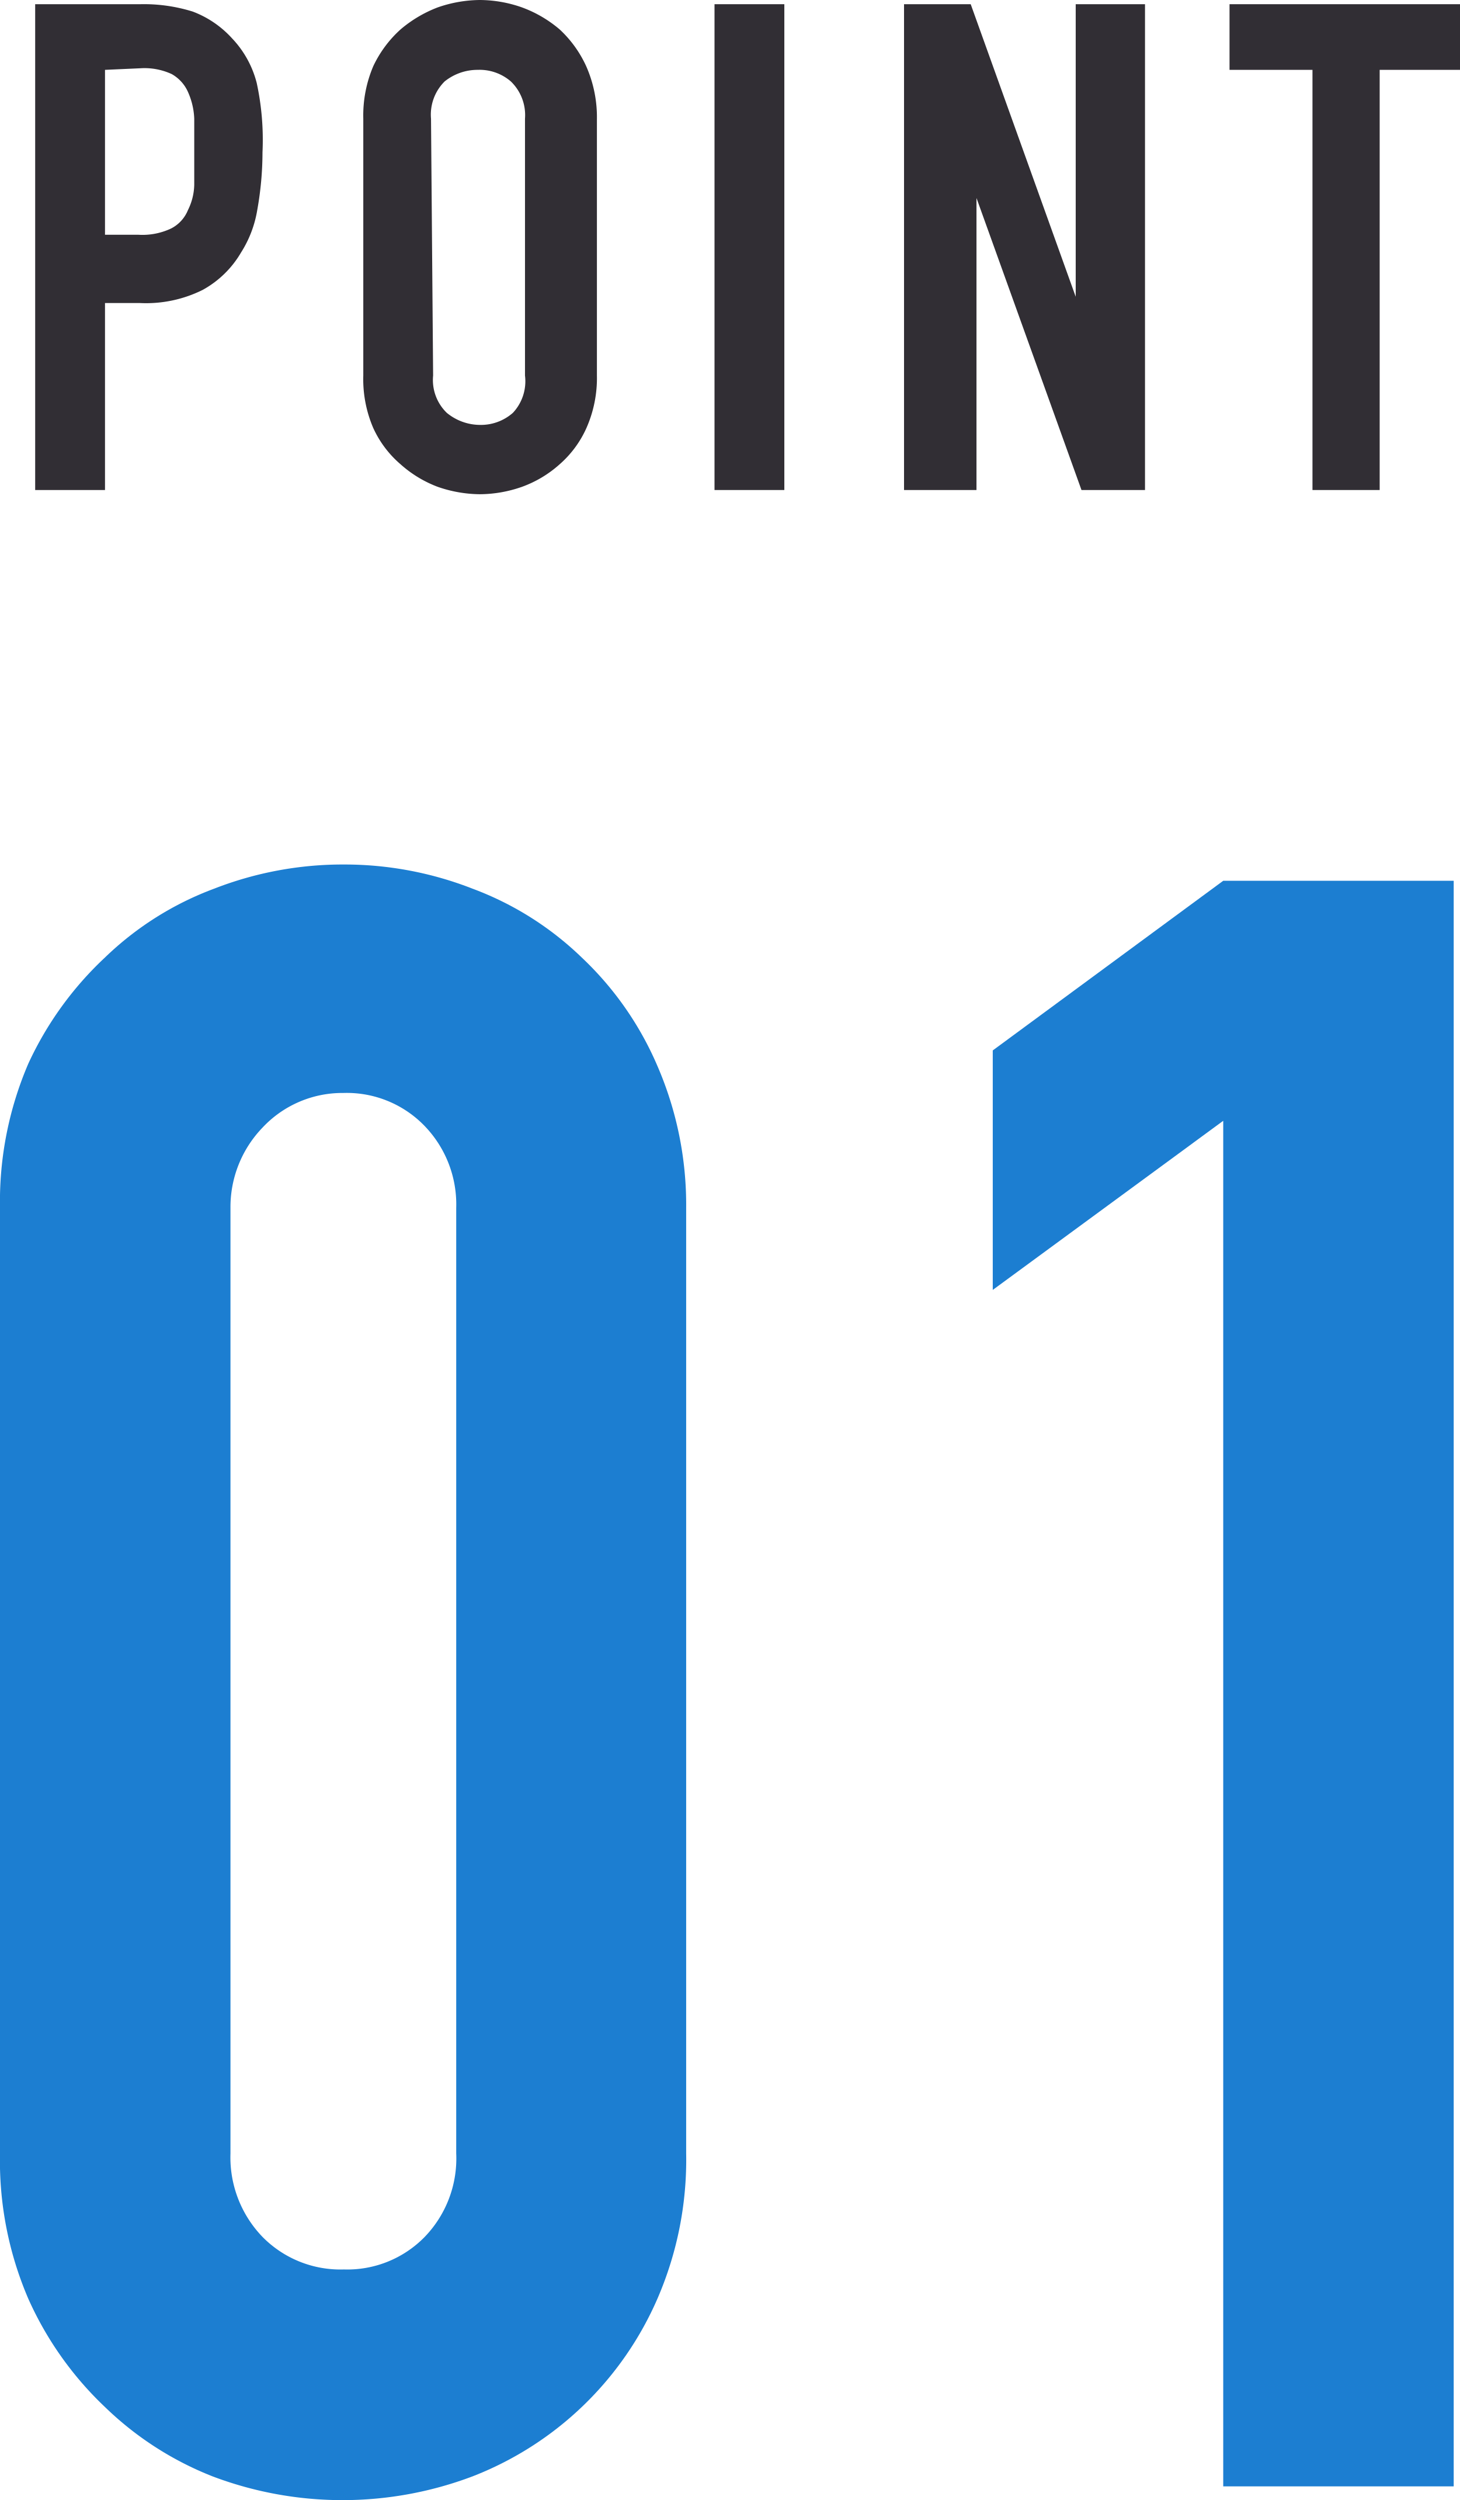<svg xmlns="http://www.w3.org/2000/svg" viewBox="0 0 27.81 47.6"><defs><style>.cls-1{fill:#1c7ed1;}.cls-2{isolation:isolate;}.cls-3{fill:#312e34;}</style></defs><g id="レイヤー_2" data-name="レイヤー 2"><g id="レイヤー_1-2" data-name="レイヤー 1"><path class="cls-1" d="M23.3,47.34v-26l-4.39,3.22V20l4.39-3.23h4.39V47.34Z"/><g class="cls-2"><path class="cls-1" d="M0,23a6.65,6.65,0,0,1,.54-2.75A6.47,6.47,0,0,1,2,18.23a6,6,0,0,1,2.08-1.31,6.74,6.74,0,0,1,2.48-.46A6.69,6.69,0,0,1,9,16.92a6,6,0,0,1,2.08,1.31,6.17,6.17,0,0,1,1.44,2.06A6.65,6.65,0,0,1,13.07,23V41a6.65,6.65,0,0,1-.54,2.75A6.34,6.34,0,0,1,9,47.15a7,7,0,0,1-4.95,0A6.2,6.2,0,0,1,2,45.83,6.47,6.47,0,0,1,.54,43.77,6.65,6.65,0,0,1,0,41ZM4.39,41A2.18,2.18,0,0,0,5,42.59a2.08,2.08,0,0,0,1.55.62,2.06,2.06,0,0,0,1.54-.62A2.15,2.15,0,0,0,8.69,41V23a2.15,2.15,0,0,0-.61-1.57,2.06,2.06,0,0,0-1.54-.62A2.08,2.08,0,0,0,5,21.47,2.18,2.18,0,0,0,4.39,23Z"/></g><path class="cls-3" d="M.67,9.33V.08h2a3.13,3.13,0,0,1,1,.14,1.93,1.93,0,0,1,.75.51,1.92,1.92,0,0,1,.47.85A5.12,5.12,0,0,1,5,2.9,6.27,6.27,0,0,1,4.9,4a2.16,2.16,0,0,1-.31.81,1.91,1.91,0,0,1-.73.71,2.42,2.42,0,0,1-1.19.25H2V9.33ZM2,1.33V4.47h.64a1.28,1.28,0,0,0,.62-.12A.68.68,0,0,0,3.58,4a1.13,1.13,0,0,0,.12-.48c0-.19,0-.4,0-.64s0-.42,0-.62a1.37,1.37,0,0,0-.12-.51.73.73,0,0,0-.31-.34,1.24,1.24,0,0,0-.6-.11Z"/><path class="cls-3" d="M6.92,2.26a2.4,2.4,0,0,1,.19-1A2.21,2.21,0,0,1,7.63.56,2.42,2.42,0,0,1,8.34.14,2.5,2.5,0,0,1,9.14,0a2.45,2.45,0,0,1,.8.14,2.35,2.35,0,0,1,.72.42,2.19,2.19,0,0,1,.51.71,2.4,2.4,0,0,1,.2,1V7.15a2.35,2.35,0,0,1-.2,1,2,2,0,0,1-.51.69,2.19,2.19,0,0,1-.72.43,2.45,2.45,0,0,1-.8.14,2.5,2.5,0,0,1-.8-.14,2.25,2.25,0,0,1-.71-.43,2,2,0,0,1-.52-.69,2.35,2.35,0,0,1-.19-1ZM8.25,7.15a.87.87,0,0,0,.26.71,1,1,0,0,0,.63.23.92.92,0,0,0,.63-.23A.88.88,0,0,0,10,7.15V2.26a.89.89,0,0,0-.27-.71.91.91,0,0,0-.63-.22,1,1,0,0,0-.63.22.89.89,0,0,0-.26.71Z"/><path class="cls-3" d="M13.61,9.33V.08h1.33V9.33Z"/><path class="cls-3" d="M17.22,9.33V.08h1.27l2,5.57h0V.08h1.32V9.33H20.6l-2-5.56h0V9.33Z"/><path class="cls-3" d="M25,9.33v-8H23.42V.08h4.39V1.33H26.28v8Z"/></g></g></svg>